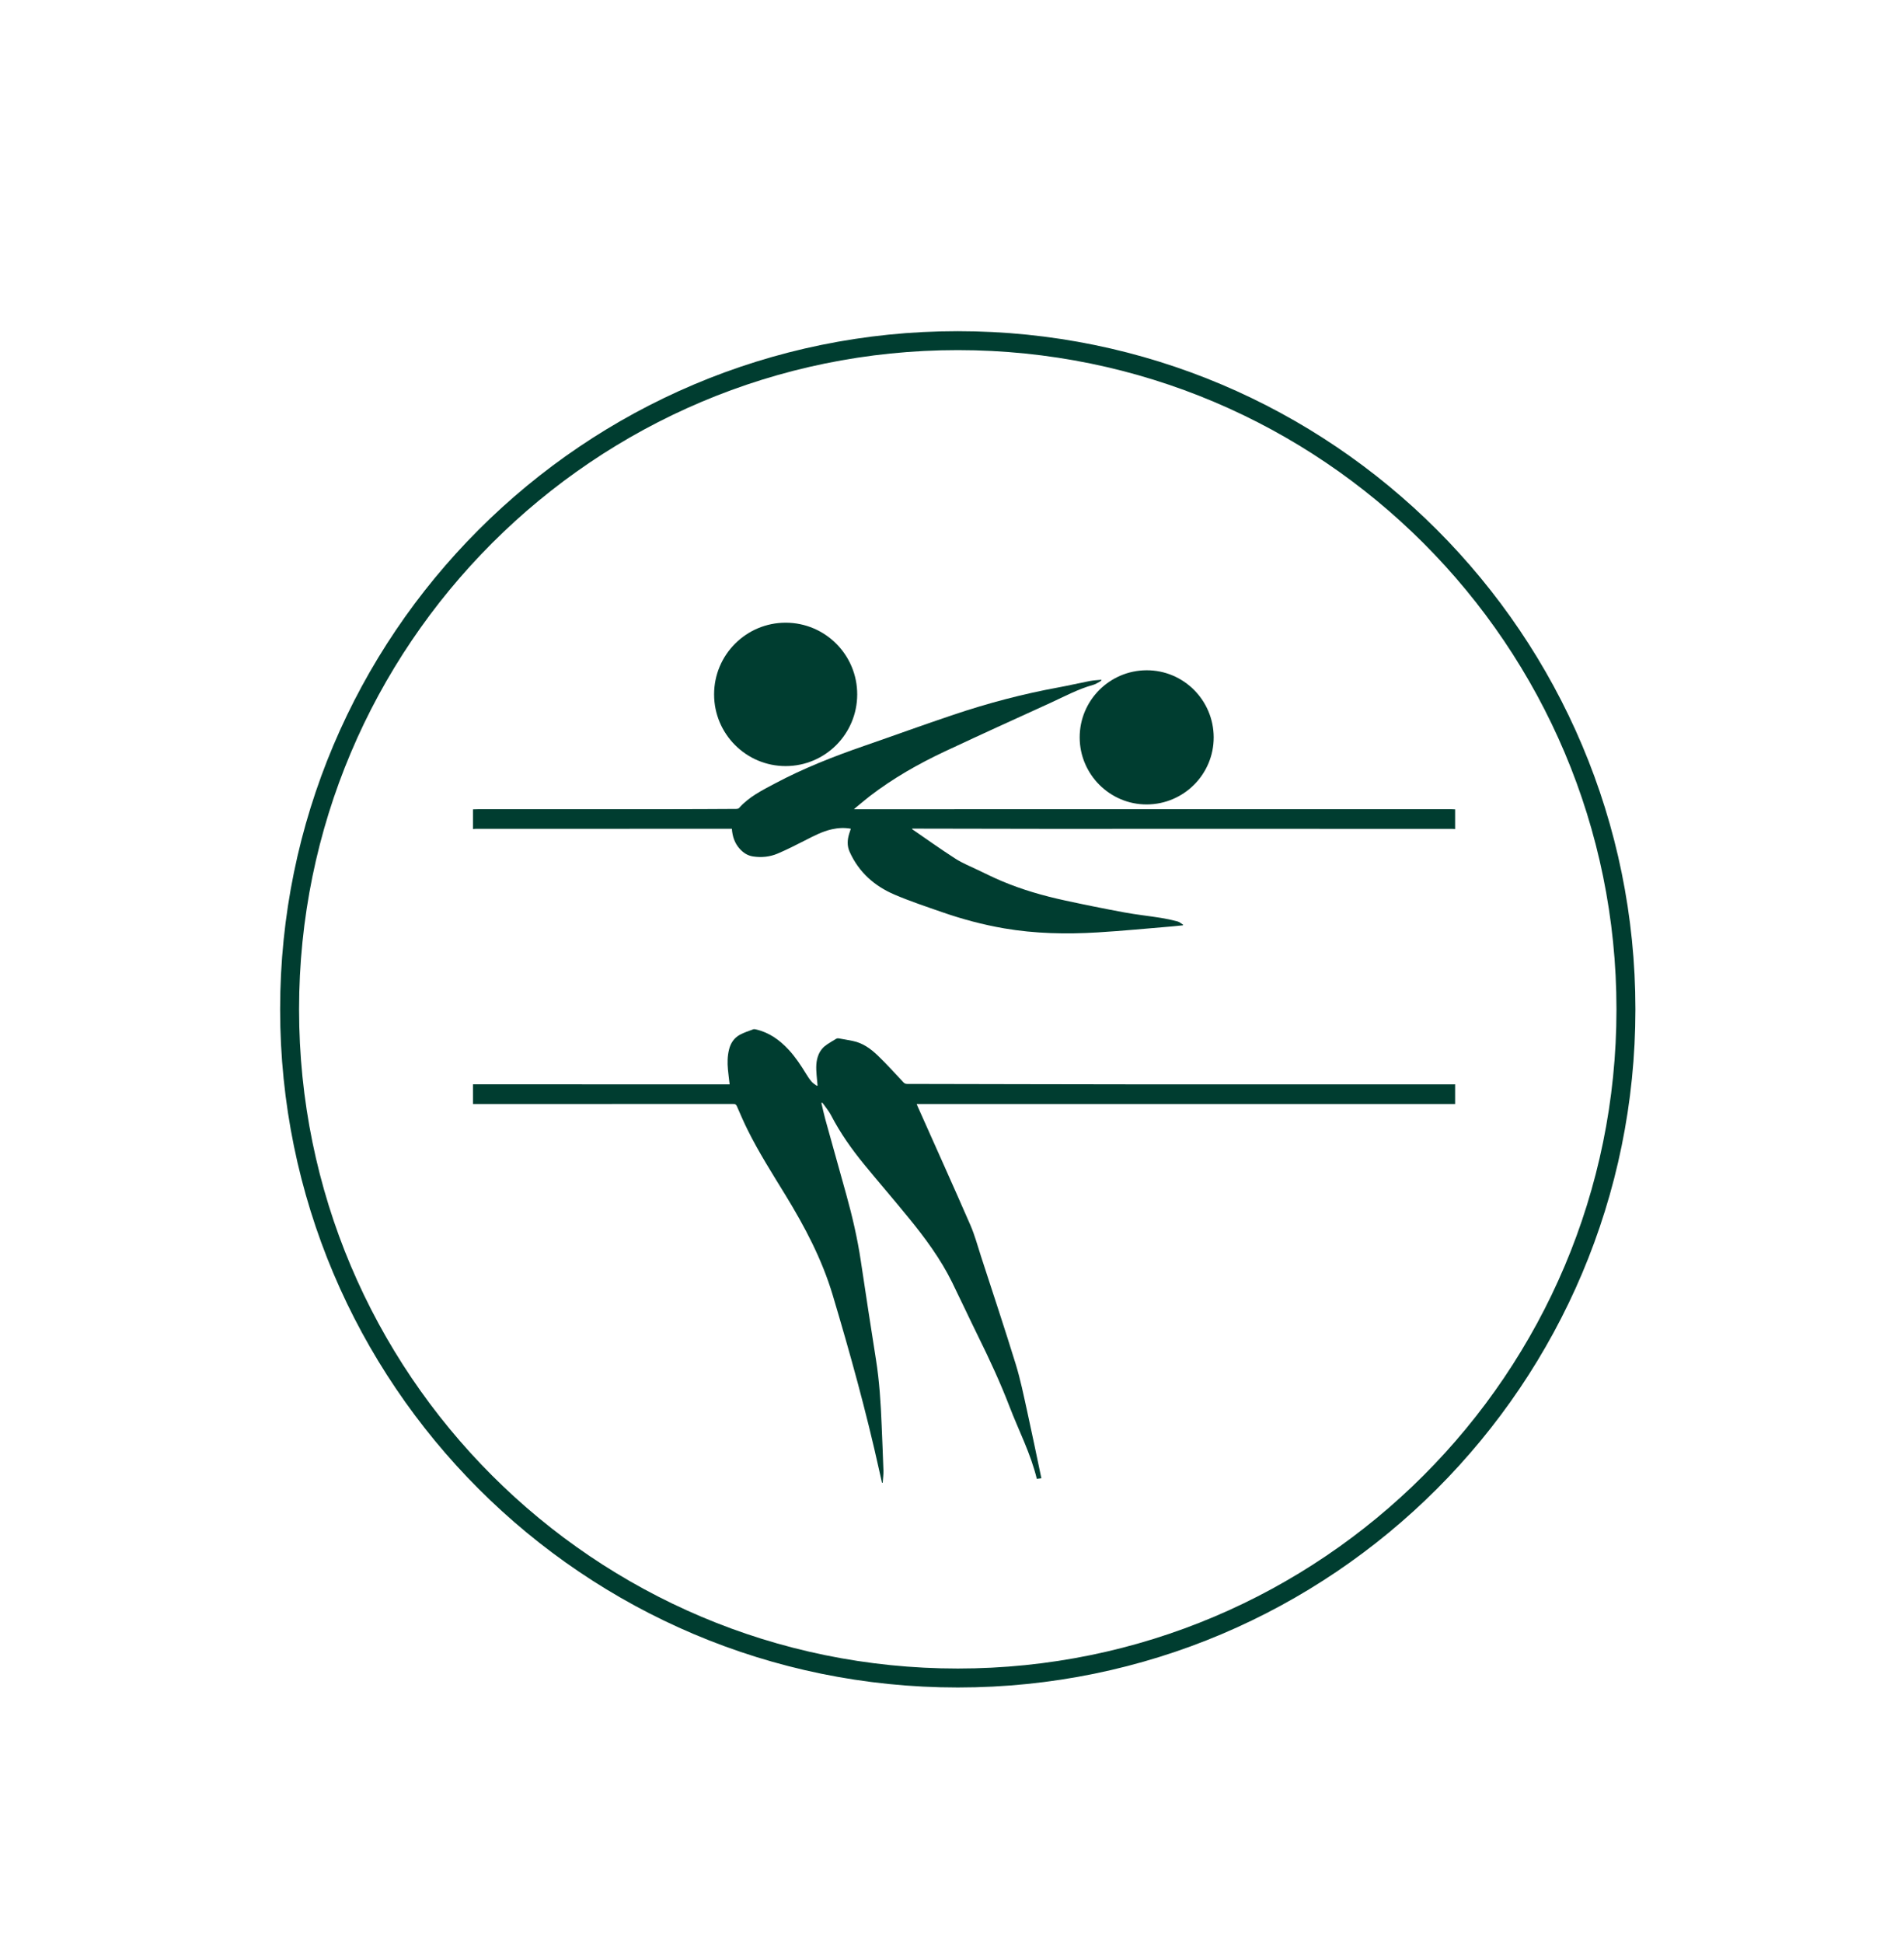 <?xml version="1.0" encoding="UTF-8"?> <svg xmlns="http://www.w3.org/2000/svg" width="201" height="205" viewBox="0 0 201 205" fill="none"><g clip-path="url(#clip0_3814_1256)"><g clip-path="url(#clip1_3814_1256)"><path d="M101.109 177.059C140.065 177.059 171.646 145.47 171.646 106.502C171.646 67.534 140.065 35.944 101.109 35.944C62.153 35.944 30.572 67.534 30.572 106.502C30.572 145.47 62.153 177.059 101.109 177.059Z" stroke="#003D30" stroke-width="2" stroke-miterlimit="10"></path><path fill-rule="evenodd" clip-rule="evenodd" d="M49.935 114.416C52.576 114.416 55.216 114.416 57.856 114.416C64.158 114.418 70.459 114.421 76.76 114.422C76.843 114.422 76.925 114.422 77.027 114.422C76.964 113.884 76.896 113.376 76.847 112.866C76.78 112.149 76.788 111.436 76.966 110.73C77.136 110.056 77.5 109.515 78.103 109.187C78.549 108.944 79.044 108.79 79.522 108.611C79.607 108.579 79.722 108.604 79.818 108.626C81.21 108.948 82.31 109.743 83.263 110.771C83.983 111.549 84.56 112.43 85.11 113.331C85.284 113.618 85.474 113.9 85.694 114.153C85.842 114.323 86.055 114.438 86.24 114.578C86.263 114.564 86.285 114.55 86.308 114.536C86.273 114.172 86.235 113.809 86.206 113.446C86.145 112.694 86.118 111.948 86.435 111.232C86.633 110.782 86.946 110.442 87.351 110.18C87.655 109.983 87.964 109.793 88.276 109.61C88.342 109.571 88.437 109.55 88.513 109.563C89.019 109.648 89.525 109.738 90.029 109.84C91.087 110.053 91.931 110.67 92.68 111.39C93.614 112.29 94.483 113.258 95.373 114.203C95.487 114.324 95.598 114.375 95.763 114.375C103.988 114.388 112.212 114.415 120.436 114.42C131.445 114.428 142.453 114.419 153.461 114.418C153.512 114.418 153.563 114.416 153.613 114.416C153.613 115.108 153.613 115.8 153.613 116.492C149.285 116.492 144.957 116.492 140.629 116.492C126.118 116.492 111.607 116.492 97.097 116.492C96.998 116.492 96.899 116.492 96.772 116.492C96.817 116.603 96.849 116.687 96.885 116.77C98.741 120.933 100.617 125.087 102.439 129.265C102.905 130.334 103.207 131.475 103.569 132.589C104.797 136.37 106.055 140.142 107.227 143.941C107.723 145.548 108.058 147.206 108.422 148.851C108.945 151.212 109.427 153.582 109.935 155.984C109.754 156.006 109.602 156.025 109.453 156.044C108.809 153.375 107.55 150.966 106.582 148.446C105.612 145.919 104.476 143.466 103.278 141.039C102.342 139.143 101.453 137.223 100.521 135.325C99.301 132.841 97.663 130.633 95.923 128.5C94.382 126.611 92.786 124.767 91.239 122.883C89.904 121.257 88.697 119.542 87.725 117.668C87.529 117.29 87.25 116.955 87.005 116.602C86.94 116.508 86.861 116.423 86.788 116.334C86.763 116.352 86.738 116.37 86.713 116.387C86.847 116.951 86.964 117.519 87.118 118.077C87.852 120.732 88.598 123.383 89.336 126.037C89.978 128.344 90.518 130.673 90.873 133.044C91.392 136.513 91.922 139.98 92.471 143.443C92.835 145.739 92.981 148.052 93.072 150.371C93.135 151.965 93.212 153.557 93.261 155.151C93.275 155.582 93.212 156.015 93.183 156.448C93.158 156.449 93.133 156.451 93.108 156.452C93.012 156.029 92.914 155.606 92.821 155.182C91.446 148.943 89.738 142.793 87.911 136.671C86.778 132.876 84.964 129.445 82.917 126.102C81.531 123.838 80.103 121.597 78.921 119.215C78.516 118.401 78.154 117.566 77.793 116.731C77.711 116.541 77.617 116.491 77.422 116.491C68.26 116.495 59.098 116.493 49.936 116.492C49.935 115.8 49.935 115.108 49.935 114.416Z" fill="#003D30"></path><path fill-rule="evenodd" clip-rule="evenodd" d="M49.936 85.401C50.129 85.395 50.323 85.385 50.517 85.385C57.249 85.384 63.982 85.386 70.714 85.383C73.051 85.382 75.388 85.369 77.725 85.356C77.825 85.355 77.96 85.33 78.019 85.263C79.06 84.08 80.442 83.398 81.796 82.678C84.823 81.067 88.003 79.817 91.24 78.699C94.383 77.613 97.509 76.474 100.662 75.415C104.283 74.199 107.97 73.224 111.731 72.536C112.841 72.333 113.94 72.072 115.048 71.859C115.447 71.783 115.858 71.768 116.263 71.726C116.27 71.746 116.277 71.767 116.283 71.788C116.22 71.836 116.163 71.895 116.093 71.931C115.869 72.049 115.653 72.198 115.414 72.263C113.82 72.704 112.371 73.491 110.879 74.172C107.17 75.864 103.456 77.546 99.765 79.279C96.975 80.588 94.301 82.106 91.847 83.988C91.346 84.373 90.866 84.786 90.376 85.187C90.32 85.234 90.266 85.285 90.15 85.388C90.332 85.388 90.437 85.388 90.541 85.388C111.431 85.387 132.32 85.385 153.21 85.385C153.345 85.385 153.479 85.395 153.613 85.401C153.613 86.093 153.613 86.785 153.613 87.477C153.521 87.471 153.429 87.46 153.337 87.46C145.365 87.458 137.392 87.455 129.42 87.454C123.127 87.454 116.833 87.462 110.54 87.458C105.849 87.456 101.159 87.442 96.469 87.433C96.412 87.433 96.356 87.433 96.279 87.433C96.304 87.479 96.309 87.506 96.325 87.517C97.833 88.552 99.321 89.618 100.86 90.605C101.599 91.08 102.43 91.411 103.227 91.795C104.046 92.189 104.863 92.591 105.699 92.947C107.86 93.867 110.111 94.513 112.401 95.01C114.484 95.463 116.574 95.883 118.669 96.271C119.953 96.508 121.254 96.646 122.544 96.851C123.134 96.945 123.721 97.072 124.299 97.224C124.513 97.281 124.697 97.453 124.896 97.572C124.889 97.594 124.883 97.616 124.877 97.638C124.522 97.674 124.167 97.716 123.812 97.746C121.157 97.965 118.503 98.227 115.845 98.387C112.555 98.585 109.268 98.519 106.008 97.959C103.778 97.576 101.598 96.993 99.463 96.251C97.777 95.664 96.079 95.1 94.439 94.4C92.319 93.497 90.667 92.04 89.697 89.889C89.406 89.245 89.449 88.613 89.648 87.967C89.7 87.798 89.758 87.632 89.82 87.445C89.137 87.317 88.473 87.357 87.812 87.505C86.78 87.736 85.86 88.233 84.929 88.707C83.991 89.183 83.052 89.663 82.085 90.071C81.267 90.416 80.39 90.504 79.502 90.371C78.924 90.285 78.466 89.984 78.085 89.559C77.557 88.97 77.318 88.261 77.261 87.448C77.166 87.448 77.077 87.448 76.987 87.448C68.053 87.45 59.119 87.452 50.185 87.456C50.102 87.456 50.019 87.47 49.935 87.477C49.936 86.785 49.936 86.093 49.936 85.401Z" fill="#003D30"></path><path fill-rule="evenodd" clip-rule="evenodd" d="M75.385 73.269C75.386 69.089 78.773 65.702 82.946 65.706C87.122 65.71 90.504 69.106 90.493 73.283C90.483 77.457 87.11 80.831 82.945 80.835C78.775 80.84 75.383 77.446 75.385 73.269Z" fill="#003D30"></path><path fill-rule="evenodd" clip-rule="evenodd" d="M128.126 77.798C128.137 81.688 124.975 84.864 121.071 84.883C117.177 84.901 113.981 81.713 113.979 77.809C113.976 73.911 117.134 70.742 121.035 70.725C124.935 70.708 128.116 73.881 128.126 77.798Z" fill="#003D30"></path></g></g><defs><clipPath id="clip0_3814_1256"><rect width="200" height="203.95" fill="white" transform="translate(0.33 0.96)"></rect></clipPath><clipPath id="clip1_3814_1256"><rect width="200" height="203.95" fill="white" transform="translate(0.33 0.96)"></rect></clipPath></defs></svg> 